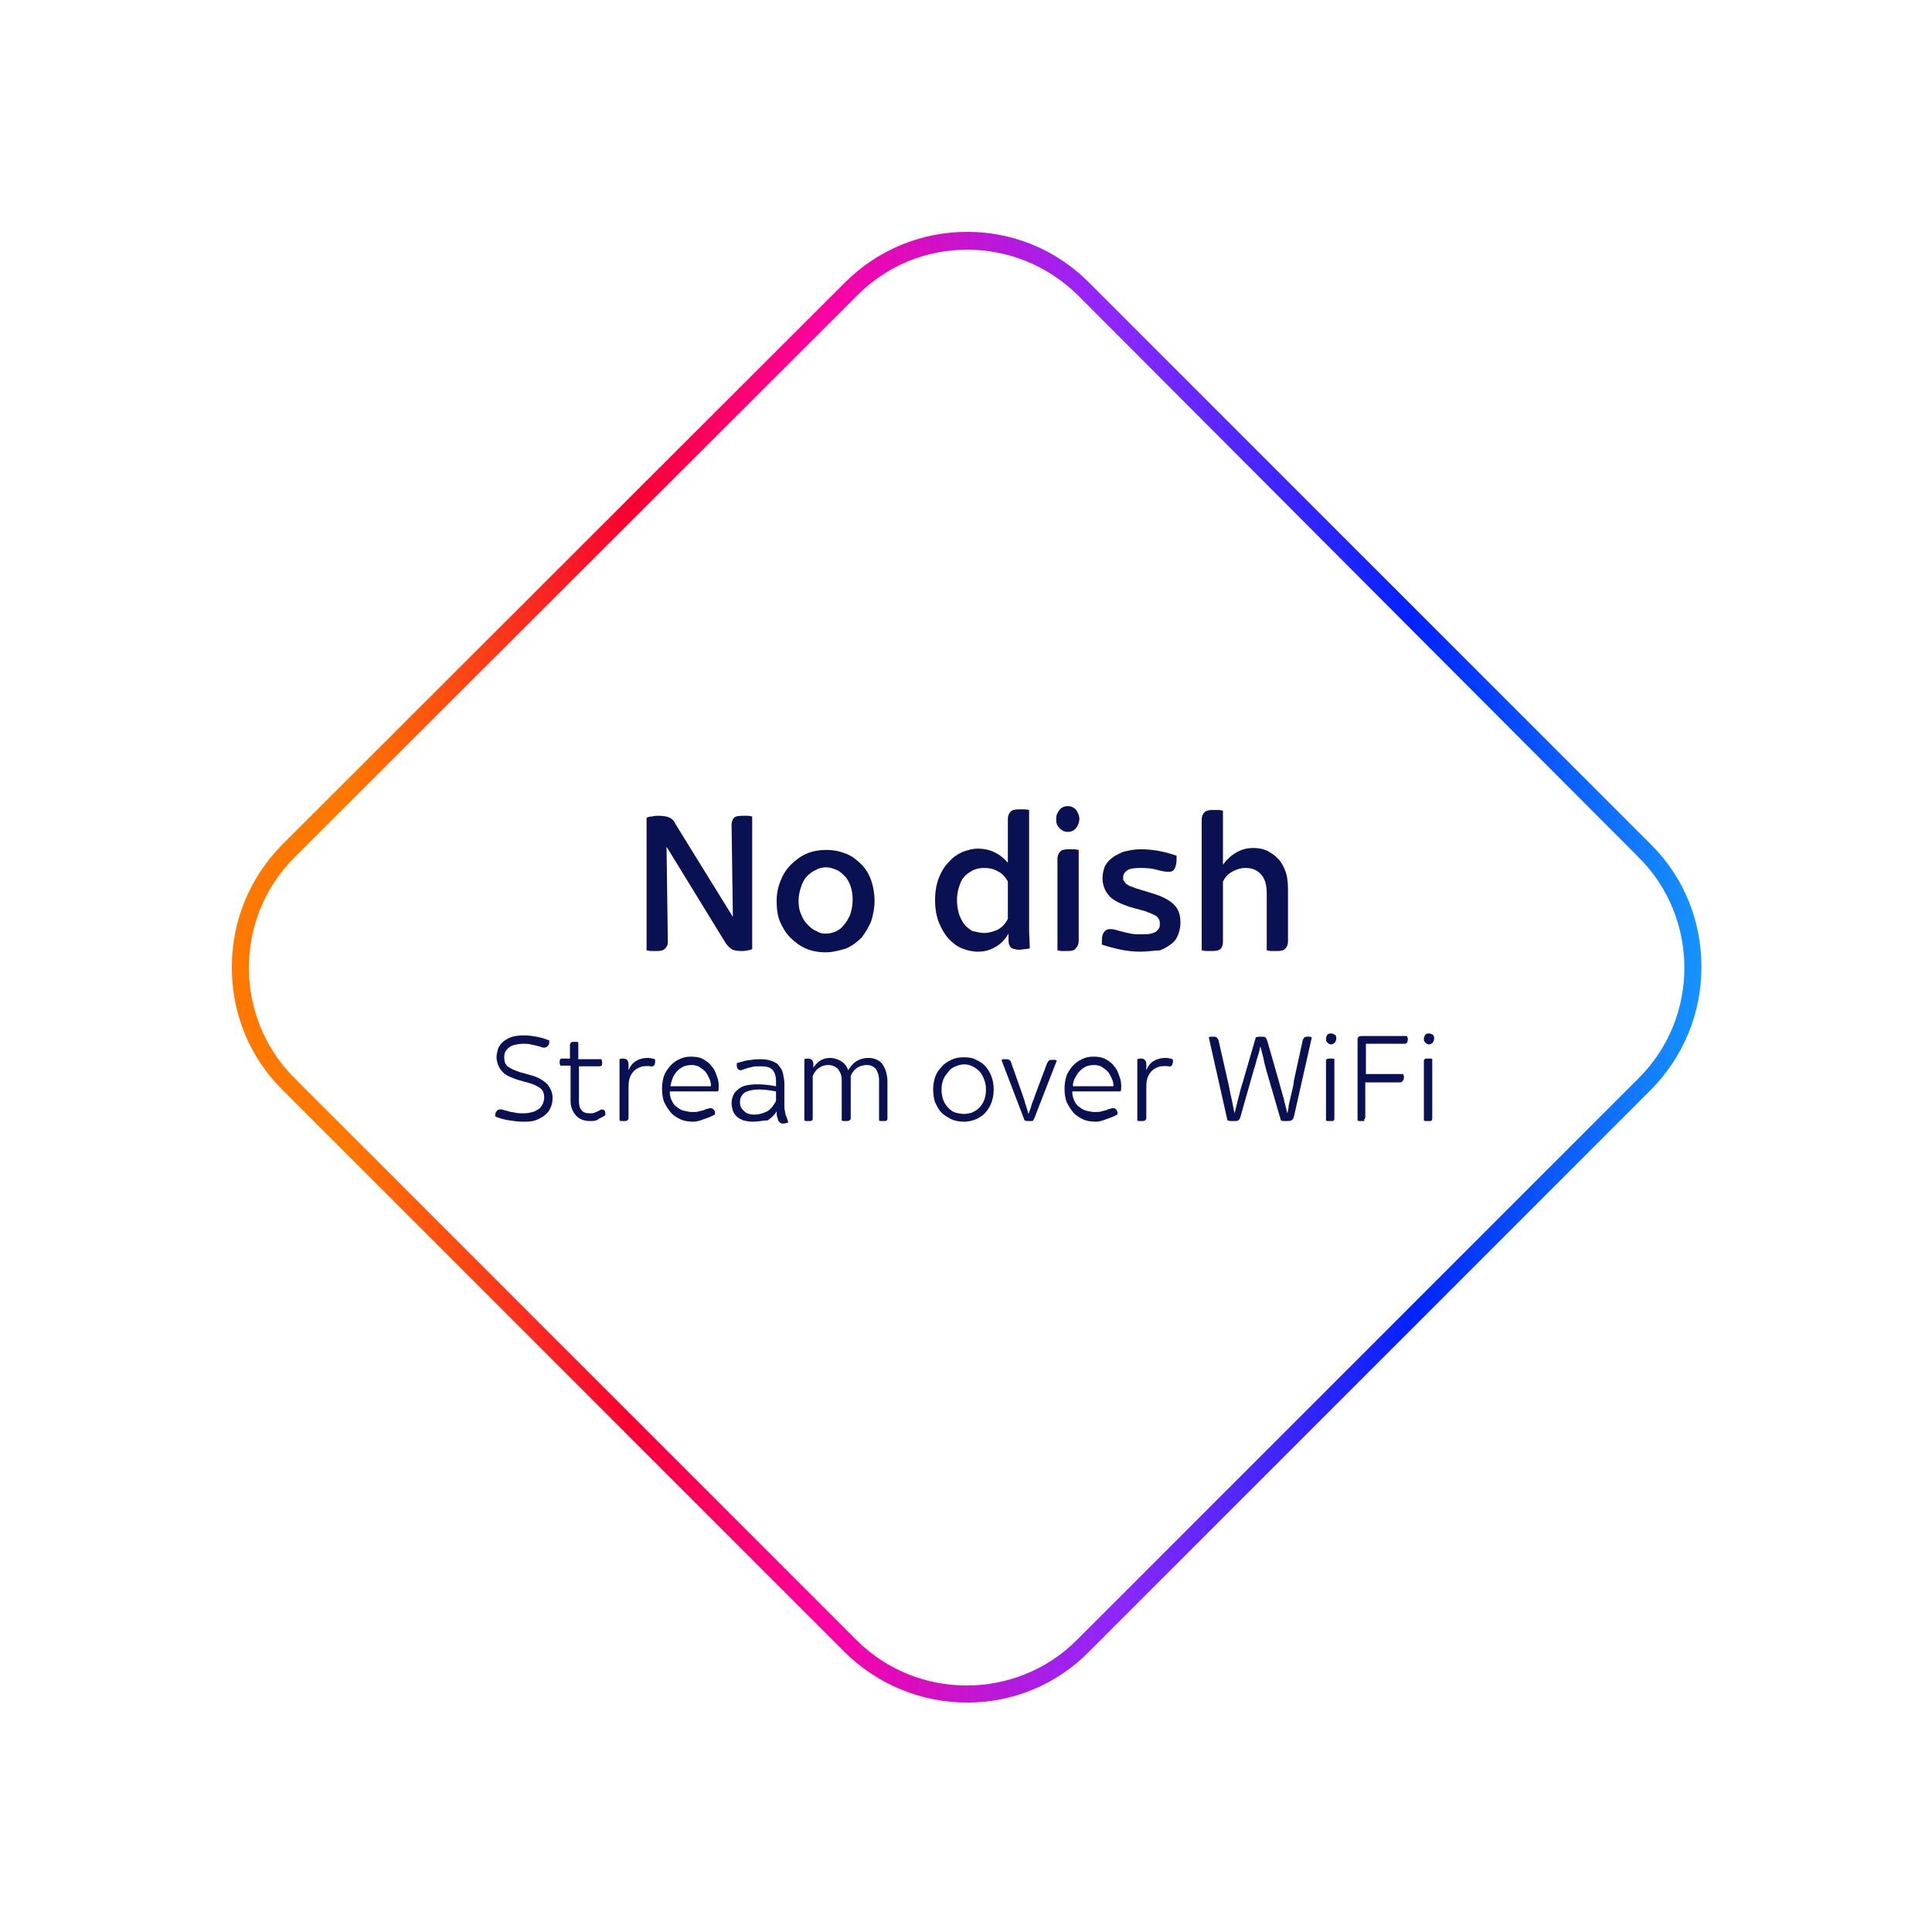 <?xml version="1.0" encoding="UTF-8"?>
<svg width="300px" height="300px" viewBox="0 0 300 300" version="1.1" xmlns="http://www.w3.org/2000/svg" xmlns:xlink="http://www.w3.org/1999/xlink">
    <title>No-dish-strean-over-wifi</title>
    <defs>
        <linearGradient x1="-7.78462752e-06%" y1="50.02%" x2="100.052%" y2="50.02%" id="linearGradient-1">
            <stop stop-color="#FF7800" offset="8.433%"></stop>
            <stop stop-color="#F80032" offset="27.61%"></stop>
            <stop stop-color="#FF00A0" offset="40%"></stop>
            <stop stop-color="#8C28FF" offset="60%"></stop>
            <stop stop-color="#0023FF" offset="80%"></stop>
            <stop stop-color="#1798FF" offset="100%"></stop>
        </linearGradient>
    </defs>
    <g id="No-dish-strean-over-wifi" stroke="none" stroke-width="1" fill="none" fill-rule="evenodd">
        <g id="Sky_Stream_RTB_BLUE_NO_DISH_RGB" transform="translate(36, 36)" fill-rule="nonzero">
            <g id="Group" transform="translate(64.4, 89.175)" fill="#091153">
                <path d="M1.6,22.5 C1.3,22.5 1,22.5 0.7,22.5 C0.4,22.5 0.2,22.4 -1.42108547e-14,22.4 L-1.42108547e-14,1.8 C0.2,1.7 0.5,1.6 0.9,1.6 C1.2,1.5 1.6,1.5 1.8,1.5 C2.6,1.5 3.2,1.6 3.6,1.8 C4,2 4.3,2.3 4.5,2.8 L13.4,17.2 L13.2,2.9 C13.2,2.5 13.3,2.2 13.5,1.9 C13.7,1.6 14.2,1.5 14.8,1.5 C15.1,1.5 15.4,1.5 15.7,1.5 C16,1.5 16.2,1.6 16.4,1.6 L16.4,22.2 C15.9,22.4 15.4,22.5 14.8,22.5 C14.1,22.5 13.5,22.4 13.2,22.2 C12.9,22 12.6,21.7 12.3,21.3 L3.1,6.3 L3.3,21.1 C3.3,21.5 3.2,21.8 2.9,22.1 C2.6,22.4 2.3,22.5 1.6,22.5 Z" id="Path"></path>
                <path d="M27.8,22.7 C26.7,22.7 25.6,22.5 24.7,22.1 C23.8,21.7 23,21.1 22.3,20.4 C21.6,19.7 21.1,18.8 20.7,17.9 C20.3,16.9 20.2,15.9 20.2,14.7 C20.2,13.6 20.4,12.6 20.8,11.6 C21.2,10.6 21.7,9.8 22.4,9.1 C23.1,8.4 23.9,7.8 24.8,7.4 C25.7,7 26.8,6.8 27.9,6.8 C29,6.8 30,7 31,7.4 C32,7.8 32.7,8.4 33.4,9.1 C34.1,9.8 34.6,10.7 34.9,11.6 C35.2,12.5 35.4,13.6 35.4,14.7 C35.4,15.8 35.2,16.8 34.9,17.8 C34.5,18.8 34,19.6 33.4,20.4 C32.7,21.1 31.9,21.7 31,22.1 C30,22.4 28.9,22.7 27.8,22.7 Z M27.8,19.8 C28.3,19.8 28.8,19.7 29.3,19.5 C29.8,19.3 30.2,19 30.6,18.5 C31,18.1 31.3,17.5 31.6,16.9 C31.8,16.3 32,15.5 32,14.6 C32,13.8 31.9,13.1 31.7,12.5 C31.5,11.9 31.2,11.3 30.8,10.9 C30.4,10.5 30,10.1 29.5,9.9 C29,9.7 28.5,9.5 27.9,9.5 C27.4,9.5 26.8,9.6 26.3,9.9 C25.8,10.1 25.3,10.5 24.9,10.9 C24.5,11.3 24.2,11.9 24,12.5 C23.8,13.1 23.6,13.9 23.6,14.6 C23.6,15.5 23.7,16.2 24,16.8 C24.2,17.4 24.6,18 25,18.4 C25.4,18.8 25.8,19.2 26.4,19.4 C26.8,19.7 27.3,19.8 27.8,19.8 Z" id="Shape"></path>
                <path d="M51.4,22.6 C50.6,22.6 49.8,22.4 49,22.1 C48.2,21.8 47.5,21.2 46.9,20.6 C46.3,19.9 45.8,19.1 45.4,18.1 C45,17.1 44.8,15.9 44.8,14.6 C44.8,13.3 45,12.1 45.4,11.1 C45.8,10.1 46.3,9.3 47,8.6 C47.6,7.9 48.4,7.4 49.1,7.1 C49.9,6.8 50.7,6.6 51.4,6.6 C52.4,6.6 53.3,6.8 54.1,7.2 C54.9,7.6 55.5,8.1 56.1,8.8 L56.1,2 C56.1,1.6 56.2,1.2 56.5,0.9 C56.7,0.6 57.2,0.5 57.8,0.5 C58.1,0.5 58.4,0.5 58.7,0.5 C59,0.5 59.3,0.6 59.4,0.6 L59.4,16.1 C59.4,17.3 59.4,18.3 59.4,19.2 C59.4,20.1 59.5,21.1 59.5,22.1 C59.3,22.1 59.1,22.2 58.8,22.2 C58.5,22.2 58.2,22.3 57.9,22.3 C57.4,22.3 57.1,22.2 56.8,22.1 C56.5,22 56.4,21.7 56.3,21.5 C56.2,21.2 56.2,21 56.2,20.7 C56.2,20.4 56.2,20.1 56.2,19.8 L56.2,19.8 C55.6,20.8 54.9,21.5 54.1,21.9 C53.3,22.4 52.4,22.6 51.4,22.6 Z M52.4,19.7 C53.1,19.7 53.8,19.5 54.5,19.2 C55.2,18.8 55.7,18.3 56.1,17.5 L56.1,11.7 C55.7,11 55.2,10.4 54.5,10.1 C53.8,9.7 53.1,9.6 52.4,9.6 C51.8,9.6 51.2,9.7 50.6,10 C50.1,10.3 49.6,10.6 49.3,11 C48.9,11.4 48.7,12 48.5,12.6 C48.3,13.2 48.2,13.9 48.2,14.6 C48.2,15.3 48.3,16 48.5,16.7 C48.7,17.3 49,17.9 49.3,18.3 C49.7,18.8 50.1,19.1 50.6,19.4 C51.2,19.5 51.8,19.7 52.4,19.7 Z" id="Shape"></path>
                <path d="M65.4,4 C64.9,4 64.5,3.8 64.1,3.4 C63.7,3 63.6,2.6 63.6,2 C63.6,1.4 63.8,1 64.1,0.6 C64.4,0.2 64.9,0 65.4,0 C65.9,0 66.4,0.2 66.7,0.6 C67,1 67.2,1.5 67.2,2 C67.2,2.5 67,3 66.7,3.4 C66.4,3.8 65.9,4 65.4,4 Z M65.4,22.5 C65.1,22.5 64.8,22.5 64.5,22.5 C64.2,22.5 64,22.4 63.8,22.4 L63.8,8.2 C63.8,7.8 63.9,7.4 64.2,7.1 C64.4,6.8 64.9,6.7 65.5,6.7 C65.8,6.7 66.1,6.7 66.4,6.7 C66.7,6.7 66.9,6.8 67.1,6.8 L67.1,20.9 C67.1,21.3 67,21.7 66.7,22 C66.5,22.4 66,22.5 65.4,22.5 Z" id="Shape"></path>
                <path d="M76.7,22.6 C75.7,22.6 74.7,22.5 73.7,22.3 C72.7,22.1 71.6,21.8 70.7,21.5 C70.7,21.4 70.7,21.3 70.7,21.2 C70.7,21.1 70.7,21 70.7,20.9 C70.7,20.3 70.8,19.9 71,19.6 C71.2,19.3 71.5,19.1 71.9,19.1 C72.1,19.1 72.4,19.1 72.8,19.2 C73.1,19.3 73.5,19.4 73.9,19.5 C74.3,19.6 74.7,19.7 75.2,19.8 C75.7,19.9 76.2,19.9 76.8,19.9 C77.4,19.9 77.9,19.9 78.3,19.8 C78.7,19.7 79,19.6 79.2,19.4 C79.4,19.2 79.5,19.1 79.6,18.9 C79.7,18.7 79.7,18.5 79.7,18.2 C79.7,17.7 79.5,17.4 79.2,17.1 C78.9,16.9 78.2,16.6 77.4,16.3 L75.2,15.7 C73.6,15.2 72.4,14.6 71.8,13.9 C71.2,13.2 70.8,12.3 70.8,11.2 C70.8,10.6 70.9,10.1 71.1,9.5 C71.3,9 71.7,8.5 72.2,8.1 C72.7,7.7 73.3,7.4 74,7.1 C74.8,6.9 75.7,6.7 76.7,6.7 C78.5,6.7 80.3,7 82.3,7.7 C82.3,7.8 82.3,7.9 82.3,8 C82.3,8.1 82.3,8.2 82.3,8.2 C82.3,8.8 82.2,9.3 82,9.7 C81.8,10.1 81.5,10.2 81,10.2 C80.6,10.2 80,10.1 79.3,9.9 C78.6,9.7 77.8,9.6 76.7,9.6 C75.7,9.6 75,9.7 74.6,10 C74.2,10.3 74,10.6 74,11.1 C74,11.3 74,11.5 74.1,11.6 C74.2,11.7 74.3,11.9 74.4,12 C74.5,12.1 74.8,12.3 75,12.4 C75.3,12.5 75.6,12.6 76.1,12.8 L78.4,13.5 C80.1,14 81.2,14.6 81.9,15.3 C82.6,16 82.9,16.9 82.9,18.1 C82.9,18.7 82.8,19.2 82.6,19.8 C82.4,20.4 82.1,20.9 81.6,21.3 C81.1,21.7 80.5,22.1 79.7,22.4 C78.9,22.4 77.9,22.6 76.7,22.6 Z" id="Path"></path>
                <path d="M87.8,22.5 C87.5,22.5 87.2,22.5 86.9,22.5 C86.6,22.5 86.3,22.4 86.2,22.4 L86.2,2.1 C86.2,1.7 86.3,1.3 86.6,1 C86.8,0.7 87.3,0.6 87.9,0.6 C88.2,0.6 88.5,0.6 88.8,0.6 C89.1,0.6 89.4,0.7 89.5,0.7 L89.5,9.1 C90,8.4 90.6,7.8 91.4,7.3 C92.2,6.8 93.1,6.5 94.2,6.5 C94.9,6.5 95.6,6.6 96.3,6.9 C96.9,7.2 97.5,7.6 98,8.1 C98.5,8.6 98.9,9.3 99.2,10.1 C99.5,10.9 99.6,11.9 99.6,13.1 L99.6,21 C99.6,21.4 99.5,21.8 99.2,22.1 C99,22.4 98.5,22.5 97.9,22.5 C97.6,22.5 97.3,22.5 97,22.5 C96.7,22.5 96.5,22.4 96.3,22.4 L96.3,13.6 C96.3,12.2 96,11.2 95.4,10.6 C94.8,9.9 94,9.6 93,9.6 C92.3,9.6 91.6,9.8 90.9,10.2 C90.2,10.6 89.8,11.1 89.5,11.7 L89.5,21.1 C89.5,21.5 89.4,21.9 89.1,22.2 C88.9,22.4 88.4,22.5 87.8,22.5 Z" id="Path"></path>
            </g>
            <g id="Group" transform="translate(40.9, 124.475)" fill="#091153">
                <path d="M4.2,13.7 C3.6,13.7 2.9,13.6 2.2,13.5 C1.5,13.4 0.8,13.2 -7.10542736e-15,12.9 C-7.10542736e-15,12.6 -7.10542736e-15,12.3 0.2,12.1 C0.3,11.9 0.5,11.8 0.8,11.8 C1,11.8 1.1,11.8 1.4,11.9 C1.6,12 1.9,12 2.1,12.1 C2.3,12.2 2.7,12.2 3.1,12.3 C3.5,12.4 3.9,12.4 4.4,12.4 C5,12.4 5.4,12.3 5.8,12.2 C6.2,12.1 6.5,11.9 6.8,11.7 C7.1,11.5 7.2,11.2 7.4,10.9 C7.5,10.6 7.6,10.3 7.6,10 C7.6,9.3 7.4,8.8 7,8.5 C6.6,8.2 6,7.9 5.3,7.7 L3.5,7.2 C2.9,7 2.4,6.8 2,6.6 C1.6,6.4 1.2,6.1 1,5.8 C0.7,5.5 0.6,5.2 0.4,4.8 C0.3,4.4 0.2,4.1 0.2,3.7 C0.2,3.3 0.3,2.9 0.4,2.5 C0.5,2.1 0.8,1.7 1.1,1.4 C1.4,1.1 1.9,0.8 2.4,0.6 C2.9,0.4 3.6,0.3 4.5,0.3 C5.2,0.3 5.8,0.4 6.4,0.5 C7,0.6 7.7,0.8 8.4,1.1 C8.4,1.4 8.4,1.7 8.2,1.9 C8,2.1 7.9,2.2 7.6,2.2 C7.5,2.2 7.3,2.2 7.1,2.1 C6.9,2 6.7,2 6.4,1.9 C6.1,1.8 5.8,1.8 5.5,1.7 C5.2,1.6 4.8,1.6 4.3,1.6 C3.8,1.6 3.3,1.7 2.9,1.8 C2.5,1.9 2.2,2.1 2,2.3 C1.8,2.5 1.6,2.7 1.5,3 C1.4,3.3 1.4,3.5 1.4,3.8 C1.4,4.4 1.6,4.8 1.9,5.1 C2.3,5.4 2.9,5.7 3.8,6 L5.6,6.5 C6.7,6.8 7.5,7.3 8.1,7.9 C8.6,8.5 8.9,9.2 8.9,10 C8.9,10.6 8.8,11.1 8.6,11.5 C8.4,12 8.1,12.4 7.7,12.7 C7.3,13 6.8,13.3 6.2,13.5 C5.6,13.7 5,13.7 4.2,13.7 Z" id="Path"></path>
                <path d="M14.7,13.6 C13.8,13.6 13,13.3 12.5,12.7 C12,12.1 11.7,11.4 11.7,10.5 L11.7,5 L10.1,5 C10.1,4.9 10,4.7 10,4.5 C10,4.3 10,4.1 10.1,4 C10.2,3.9 10.3,3.9 10.4,3.9 L11.6,3.9 L11.6,2 C11.6,1.8 11.6,1.6 11.7,1.5 C11.8,1.3 12,1.3 12.3,1.3 C12.4,1.3 12.5,1.3 12.6,1.3 C12.7,1.3 12.8,1.3 12.9,1.4 L12.9,4 L16.5,4 C16.5,4.1 16.6,4.3 16.6,4.5 C16.6,4.7 16.6,4.9 16.5,5 C16.4,5.1 16.3,5.1 16.2,5.1 L13,5.1 L13,10.5 C13,11.1 13.1,11.6 13.4,11.9 C13.7,12.3 14.1,12.4 14.8,12.4 C15,12.4 15.3,12.4 15.4,12.3 C15.6,12.2 15.8,12.2 15.9,12.1 C16,12 16.2,12 16.3,11.9 C16.4,11.8 16.5,11.8 16.6,11.8 C16.8,11.8 16.9,11.9 17,12 C17.1,12.1 17.1,12.4 17.1,12.7 C16.8,12.9 16.4,13.1 16,13.3 C15.7,13.6 15.2,13.6 14.7,13.6 Z" id="Path"></path>
                <path d="M20,13.6 C19.9,13.6 19.8,13.6 19.6,13.6 C19.5,13.6 19.4,13.6 19.3,13.5 L19.3,4 C19.5,3.9 19.7,3.9 19.9,3.9 C20.4,3.9 20.7,4.2 20.7,4.8 L20.7,5.7 L20.7,5.7 C21,5 21.4,4.5 22,4.2 C22.5,3.9 23.1,3.8 23.7,3.8 C24.1,3.8 24.5,3.9 24.8,4 C24.9,4.4 24.8,4.7 24.7,4.9 C24.6,5.1 24.3,5.2 24.1,5.1 C23.7,5 23.3,5.1 22.9,5.1 C22.5,5.2 22.1,5.4 21.8,5.6 C21.5,5.8 21.2,6.2 21,6.6 C20.8,7 20.7,7.6 20.7,8.2 L20.7,13 C20.7,13.2 20.7,13.3 20.6,13.4 C20.5,13.6 20.3,13.6 20,13.6 Z" id="Path"></path>
                <path d="M30.8,13.7 C30,13.7 29.3,13.6 28.7,13.3 C28.1,13 27.6,12.7 27.2,12.2 C26.8,11.7 26.5,11.2 26.2,10.6 C26,10 25.9,9.3 25.9,8.6 C25.9,7.9 26,7.2 26.2,6.6 C26.4,6 26.8,5.5 27.2,5 C27.6,4.6 28.1,4.2 28.6,4 C29.2,3.7 29.7,3.6 30.4,3.6 C31.1,3.6 31.8,3.7 32.3,4 C32.8,4.3 33.3,4.6 33.6,5.1 C34,5.5 34.2,6 34.4,6.6 C34.6,7.1 34.7,7.6 34.7,8.1 C34.7,8.5 34.7,8.8 34.6,9 L27.1,9 C27.1,9.5 27.2,10 27.4,10.4 C27.6,10.8 27.8,11.2 28.2,11.4 C28.5,11.7 28.9,11.9 29.3,12 C29.7,12.1 30.2,12.2 30.6,12.2 C31,12.2 31.4,12.2 31.6,12.1 C31.9,12 32.2,12 32.4,11.9 C32.6,11.8 32.8,11.7 33,11.7 C33.2,11.6 33.3,11.6 33.5,11.6 C33.7,11.6 33.8,11.7 34,11.9 C34.1,12.1 34.2,12.3 34.1,12.6 C33.7,12.8 33.3,13 32.7,13.2 C32.1,13.4 31.5,13.7 30.8,13.7 Z M27.2,8.2 L33.5,8.2 C33.5,7.7 33.4,7.3 33.2,6.9 C33,6.5 32.8,6.1 32.6,5.9 C32.3,5.6 32,5.4 31.7,5.2 C31.4,5 30.9,4.9 30.5,4.9 C30,4.9 29.6,5 29.3,5.1 C28.9,5.3 28.6,5.5 28.3,5.8 C28,6.1 27.8,6.4 27.6,6.8 C27.4,7.3 27.3,7.7 27.2,8.2 Z" id="Shape"></path>
                <path d="M40,13.7 C39.4,13.7 39,13.6 38.5,13.5 C38.1,13.3 37.7,13.1 37.5,12.9 C37.2,12.6 37,12.3 36.9,12 C36.8,11.6 36.7,11.3 36.7,10.9 C36.7,10 37,9.2 37.7,8.7 C38.3,8.1 39.4,7.9 40.8,7.9 C41.6,7.9 42.6,8 43.6,8.2 L43.6,7.4 C43.6,6.6 43.4,6 43,5.6 C42.6,5.2 42,5.1 41.1,5.1 C40.6,5.1 40.2,5.1 39.9,5.2 C39.6,5.3 39.3,5.3 39.1,5.4 C38.9,5.5 38.7,5.5 38.5,5.6 C38.3,5.7 38.2,5.7 38.1,5.7 C37.9,5.7 37.7,5.6 37.6,5.4 C37.5,5.2 37.5,5 37.5,4.6 C37.8,4.5 38.3,4.4 39,4.2 C39.7,4.1 40.4,4 41.2,4 C41.9,4 42.5,4.1 43,4.3 C43.5,4.5 43.9,4.7 44.1,5.1 C44.4,5.4 44.6,5.8 44.7,6.3 C44.8,6.8 44.9,7.3 44.9,7.9 L44.9,10 C44.9,10.4 44.9,10.8 44.9,11.2 C44.9,11.5 44.9,11.8 45,12.1 C45,12.4 45.1,12.7 45.2,12.9 C45.3,13.1 45.4,13.5 45.5,13.8 C45.4,13.9 45.3,13.9 45.2,13.9 C45.1,13.9 45,14 44.8,14 C44.6,14 44.5,14 44.3,13.9 C44.1,13.8 44.1,13.7 44,13.6 C43.9,13.5 43.9,13.3 43.8,13 C43.7,12.8 43.7,12.5 43.7,12.1 L43.7,12.1 C43.4,12.6 42.9,13.1 42.3,13.5 C41.6,13.5 40.9,13.7 40,13.7 Z M40.2,12.6 C41,12.6 41.6,12.4 42.2,12.1 C42.8,11.8 43.2,11.2 43.6,10.5 L43.6,9 C42.6,8.8 41.7,8.7 41,8.7 C40,8.7 39.2,8.9 38.7,9.2 C38.2,9.6 38,10.1 38,10.7 C38,11.2 38.2,11.7 38.6,12 C38.9,12.4 39.5,12.6 40.2,12.6 Z" id="Shape"></path>
                <path d="M48.7,13.6 C48.6,13.6 48.5,13.6 48.3,13.6 C48.2,13.6 48.1,13.6 48,13.5 L48,4 C48.2,3.9 48.4,3.9 48.6,3.9 C49.1,3.9 49.4,4.2 49.4,4.8 L49.4,5.3 L49.4,5.3 C49.7,4.9 50,4.5 50.5,4.2 C51,3.9 51.5,3.8 52,3.8 C52.6,3.8 53.2,4 53.7,4.3 C54.2,4.6 54.6,5.1 54.8,5.7 C55.2,5.1 55.6,4.6 56.1,4.3 C56.6,4 57.2,3.8 57.9,3.8 C58.5,3.8 58.9,3.9 59.3,4.1 C59.7,4.3 60,4.5 60.2,4.9 C60.4,5.2 60.6,5.6 60.7,6 C60.8,6.4 60.9,6.9 60.9,7.3 L60.9,13.1 C60.9,13.3 60.9,13.4 60.8,13.5 C60.7,13.6 60.5,13.6 60.3,13.6 C60.2,13.6 60.1,13.6 59.9,13.6 C59.8,13.6 59.7,13.6 59.6,13.5 L59.6,7.3 C59.6,6.5 59.4,6 59.1,5.5 C58.7,5.1 58.3,4.9 57.7,4.9 C57.1,4.9 56.5,5.1 56.1,5.4 C55.7,5.7 55.4,6.1 55.2,6.6 L55.2,13.1 C55.2,13.3 55.2,13.4 55,13.5 C54.9,13.6 54.7,13.6 54.5,13.6 C54.4,13.6 54.3,13.6 54.1,13.6 C54,13.6 53.9,13.6 53.8,13.5 L53.8,7.3 C53.8,6.5 53.6,6 53.2,5.5 C52.8,5.1 52.3,4.9 51.7,4.9 C51.1,4.9 50.6,5.1 50.2,5.4 C49.8,5.7 49.5,6.1 49.3,6.6 L49.3,13.1 C49.3,13.3 49.3,13.4 49.2,13.5 C49.1,13.6 49,13.6 48.7,13.6 Z" id="Path"></path>
                <path d="M72.8,13.7 C72.1,13.7 71.4,13.6 70.8,13.3 C70.2,13 69.7,12.7 69.3,12.3 C68.9,11.9 68.6,11.3 68.3,10.7 C68.1,10.1 68,9.4 68,8.7 C68,8 68.1,7.4 68.3,6.8 C68.5,6.2 68.8,5.7 69.3,5.2 C69.7,4.7 70.2,4.4 70.8,4.1 C71.4,3.8 72,3.7 72.8,3.7 C73.5,3.7 74.2,3.8 74.7,4.1 C75.3,4.4 75.8,4.7 76.2,5.2 C76.6,5.7 76.9,6.2 77.1,6.8 C77.3,7.4 77.4,8 77.4,8.7 C77.4,9.4 77.3,10 77.1,10.6 C76.9,11.2 76.6,11.7 76.2,12.2 C75.8,12.7 75.3,13 74.7,13.3 C74.2,13.5 73.6,13.7 72.8,13.7 Z M72.8,12.5 C73.2,12.5 73.6,12.4 74,12.3 C74.4,12.1 74.8,11.9 75.1,11.6 C75.4,11.3 75.7,10.9 75.9,10.4 C76.1,9.9 76.2,9.4 76.2,8.7 C76.2,8.1 76.1,7.6 75.9,7.1 C75.7,6.6 75.5,6.2 75.2,5.9 C74.9,5.6 74.5,5.3 74.1,5.1 C73.7,4.9 73.3,4.8 72.8,4.8 C72.4,4.8 72,4.9 71.5,5.1 C71,5.3 70.7,5.5 70.4,5.9 C70.1,6.3 69.8,6.6 69.6,7.1 C69.4,7.6 69.3,8.1 69.3,8.7 C69.3,9.3 69.4,9.9 69.6,10.4 C69.8,10.9 70.1,11.3 70.4,11.6 C70.7,11.9 71.1,12.2 71.5,12.3 C71.9,12.4 72.4,12.5 72.8,12.5 Z" id="Shape"></path>
                <path d="M82.9,13.6 C82.6,13.6 82.4,13.6 82.2,13.5 L78.6,4.1 C78.7,4.1 78.8,4 78.9,4 C79,4 79.2,4 79.3,4 C79.5,4 79.7,4 79.8,4.1 C79.9,4.2 80.1,4.3 80.1,4.5 L81.8,9.3 C82,9.9 82.2,10.4 82.3,10.9 C82.5,11.4 82.6,11.9 82.8,12.5 L82.8,12.5 C83,12 83.2,11.5 83.3,11 C83.5,10.5 83.7,10 83.9,9.4 L85.7,4.6 C85.8,4.4 85.9,4.3 86,4.2 C86.1,4.1 86.3,4.1 86.5,4.1 C86.6,4.1 86.7,4.1 86.9,4.1 C87,4.1 87.1,4.2 87.2,4.2 L83.7,13.2 C83.6,13.4 83.5,13.6 83.4,13.6 C83.4,13.6 83.2,13.6 82.9,13.6 Z" id="Path"></path>
                <path d="M93.3,13.7 C92.5,13.7 91.8,13.6 91.2,13.3 C90.6,13 90.1,12.7 89.7,12.2 C89.3,11.7 89,11.2 88.7,10.6 C88.5,10 88.4,9.3 88.4,8.6 C88.4,7.9 88.5,7.2 88.7,6.6 C88.9,6 89.3,5.5 89.7,5 C90.1,4.6 90.6,4.2 91.1,4 C91.7,3.7 92.2,3.6 92.9,3.6 C93.6,3.6 94.3,3.7 94.8,4 C95.3,4.3 95.8,4.6 96.1,5.1 C96.5,5.5 96.7,6 96.9,6.6 C97.1,7.1 97.2,7.6 97.2,8.1 C97.2,8.5 97.2,8.8 97.1,9 L89.6,9 C89.6,9.5 89.7,10 89.9,10.4 C90.1,10.8 90.3,11.2 90.7,11.4 C91,11.7 91.4,11.9 91.8,12 C92.2,12.1 92.7,12.2 93.1,12.2 C93.5,12.2 93.9,12.2 94.1,12.1 C94.4,12 94.7,12 94.9,11.9 C95.1,11.8 95.3,11.7 95.5,11.7 C95.7,11.6 95.8,11.6 96,11.6 C96.2,11.6 96.3,11.7 96.5,11.9 C96.6,12.1 96.7,12.3 96.6,12.6 C96.2,12.8 95.8,13 95.2,13.2 C94.6,13.4 94,13.7 93.3,13.7 Z M89.7,8.2 L96,8.2 C96,7.7 95.9,7.3 95.7,6.9 C95.5,6.5 95.3,6.1 95.1,5.9 C94.8,5.6 94.5,5.4 94.2,5.2 C93.9,5 93.4,4.9 93,4.9 C92.5,4.9 92.1,5 91.8,5.1 C91.4,5.3 91.1,5.5 90.8,5.8 C90.5,6.1 90.3,6.4 90.1,6.8 C89.8,7.3 89.7,7.7 89.7,8.2 Z" id="Shape"></path>
                <path d="M100.4,13.6 C100.3,13.6 100.2,13.6 100,13.6 C99.9,13.6 99.8,13.6 99.7,13.5 L99.7,4 C99.9,3.9 100.1,3.9 100.3,3.9 C100.8,3.9 101.1,4.2 101.1,4.8 L101.1,5.7 L101.1,5.7 C101.4,5 101.8,4.5 102.4,4.2 C102.9,3.9 103.5,3.8 104.1,3.8 C104.5,3.8 104.9,3.9 105.2,4 C105.3,4.4 105.2,4.7 105.1,4.9 C105,5.1 104.7,5.2 104.5,5.1 C104.1,5 103.7,5.1 103.3,5.1 C102.9,5.2 102.5,5.4 102.2,5.6 C101.9,5.8 101.6,6.2 101.4,6.6 C101.2,7 101.1,7.6 101.1,8.2 L101.1,13 C101.1,13.2 101.1,13.3 101,13.4 C100.9,13.6 100.7,13.6 100.4,13.6 Z" id="Path"></path>
                <path d="M114.7,13.6 C114.6,13.6 114.4,13.6 114.2,13.6 C114,13.6 113.8,13.5 113.7,13.5 L110.8,0.6 C110.9,0.6 111,0.5 111.1,0.5 C111.2,0.5 111.4,0.5 111.5,0.5 C111.7,0.5 111.9,0.5 112,0.6 C112.1,0.7 112.2,0.8 112.3,1 L113.8,7.6 C114,8.4 114.1,9.2 114.3,10 C114.5,10.8 114.6,11.6 114.8,12.4 L114.8,12.4 C115,11.6 115.2,10.8 115.4,10 C115.6,9.2 115.8,8.4 116.1,7.5 L118.1,0.6 C118.4,0.5 118.6,0.5 118.9,0.5 C119.2,0.5 119.5,0.5 119.6,0.6 C119.7,0.7 119.8,0.9 119.9,1.2 L121.7,7.5 C121.9,8.3 122.2,9.2 122.4,10 C122.6,10.8 122.8,11.6 123,12.4 L123,12.4 C123.1,12 123.2,11.6 123.2,11.2 C123.3,10.8 123.4,10.3 123.5,9.9 C123.6,9.5 123.7,9 123.8,8.6 C123.9,8.2 124,7.8 124,7.4 L125.4,1 C125.5,0.7 125.7,0.5 126.1,0.5 C126.2,0.5 126.4,0.5 126.5,0.5 C126.6,0.5 126.7,0.6 126.8,0.6 L124,13 C123.9,13.3 123.8,13.4 123.6,13.5 C123.4,13.6 123.2,13.6 122.9,13.6 C122.8,13.6 122.6,13.6 122.4,13.6 C122.2,13.6 122.1,13.5 122,13.5 L119.7,5.6 C119.6,5.1 119.4,4.6 119.3,3.9 C119.1,3.2 119,2.6 118.8,2 L118.8,2 C118.7,2.6 118.5,3.3 118.3,3.9 C118.1,4.5 118,5.1 117.8,5.6 L115.7,13 C115.6,13.3 115.5,13.4 115.4,13.5 C115.2,13.6 115,13.6 114.7,13.6 Z" id="Path"></path>
                <path d="M129.8,1.7 C129.6,1.7 129.4,1.6 129.2,1.4 C129,1.2 129,1 129,0.8 C129,0.6 129.1,0.4 129.2,0.2 C129.4,0 129.6,0 129.8,0 C130,0 130.2,0.1 130.4,0.2 C130.6,0.4 130.6,0.6 130.6,0.8 C130.6,1 130.5,1.2 130.4,1.4 C130.2,1.6 130,1.7 129.8,1.7 Z M129.7,13.6 C129.6,13.6 129.5,13.6 129.3,13.6 C129.2,13.6 129.1,13.6 129,13.5 L129,4.4 C129,4.2 129,4.1 129.1,4 C129.2,3.9 129.4,3.9 129.6,3.9 C129.7,3.9 129.8,3.9 130,3.9 C130.1,3.9 130.2,3.9 130.3,4 L130.3,13.1 C130.3,13.3 130.3,13.4 130.2,13.5 C130.2,13.6 130,13.6 129.7,13.6 Z" id="Shape"></path>
                <path d="M134.6,13.6 C134.5,13.6 134.4,13.6 134.2,13.6 C134.1,13.6 134,13.6 133.9,13.5 L133.9,1 C133.9,0.8 133.9,0.7 134,0.6 C134.1,0.5 134.2,0.4 134.5,0.4 L141.6,0.4 C141.6,0.5 141.6,0.6 141.7,0.7 C141.7,0.8 141.7,0.9 141.7,1 C141.7,1.3 141.6,1.4 141.5,1.5 C141.4,1.6 141.3,1.6 141.1,1.6 L135.2,1.6 L135.2,6.3 L141,6.3 C141,6.4 141,6.5 141.1,6.6 C141.1,6.7 141.1,6.8 141.1,6.9 C141.1,7.1 141,7.3 140.9,7.4 C140.8,7.5 140.7,7.6 140.5,7.6 L135.1,7.6 L135.1,13 C135.1,13.2 135,13.3 134.9,13.4 C135.1,13.6 134.9,13.6 134.6,13.6 Z" id="Path"></path>
                <path d="M145,1.7 C144.8,1.7 144.6,1.6 144.4,1.4 C144.2,1.2 144.2,1 144.2,0.8 C144.2,0.6 144.3,0.4 144.4,0.2 C144.6,0 144.8,0 145,0 C145.2,0 145.4,0.1 145.6,0.2 C145.8,0.4 145.8,0.6 145.8,0.8 C145.8,1 145.7,1.2 145.6,1.4 C145.4,1.6 145.2,1.7 145,1.7 Z M144.9,13.6 C144.8,13.6 144.7,13.6 144.5,13.6 C144.4,13.6 144.3,13.6 144.2,13.5 L144.2,4.4 C144.2,4.2 144.2,4.1 144.3,4 C144.4,3.9 144.6,3.9 144.8,3.9 C144.9,3.9 145,3.9 145.2,3.9 C145.3,3.9 145.4,3.9 145.5,4 L145.5,13.1 C145.5,13.3 145.5,13.4 145.4,13.5 C145.4,13.6 145.2,13.6 144.9,13.6 Z" id="Shape"></path>
            </g>
            <path d="M114.2,228.375 C107,228.375 100.3,225.575 95.2,220.575 L7.8,133.175 C2.7,128.075 0,121.375 0,114.175 C0,106.975 2.8,100.275 7.8,95.175 L95.2,7.875 C105.7,-2.625 122.7,-2.625 133.1,7.875 L220.4,95.175 C225.5,100.275 228.2,106.975 228.2,114.175 C228.2,121.375 225.4,128.075 220.4,133.175 L133.1,220.475 C128.1,225.575 121.3,228.375 114.2,228.375 Z M114.2,2.775 C107.7,2.775 101.7,5.275 97.1,9.875 L9.7,97.175 C0.3,106.575 0.3,121.975 9.7,131.375 L97,218.675 C106.4,228.075 121.8,228.075 131.2,218.675 L218.5,131.375 C227.9,121.975 227.9,106.575 218.5,97.175 L131.3,9.775 C126.7,5.275 120.6,2.775 114.2,2.775 Z" id="Shape" fill="url(#linearGradient-1)"></path>
        </g>
    </g>
</svg>